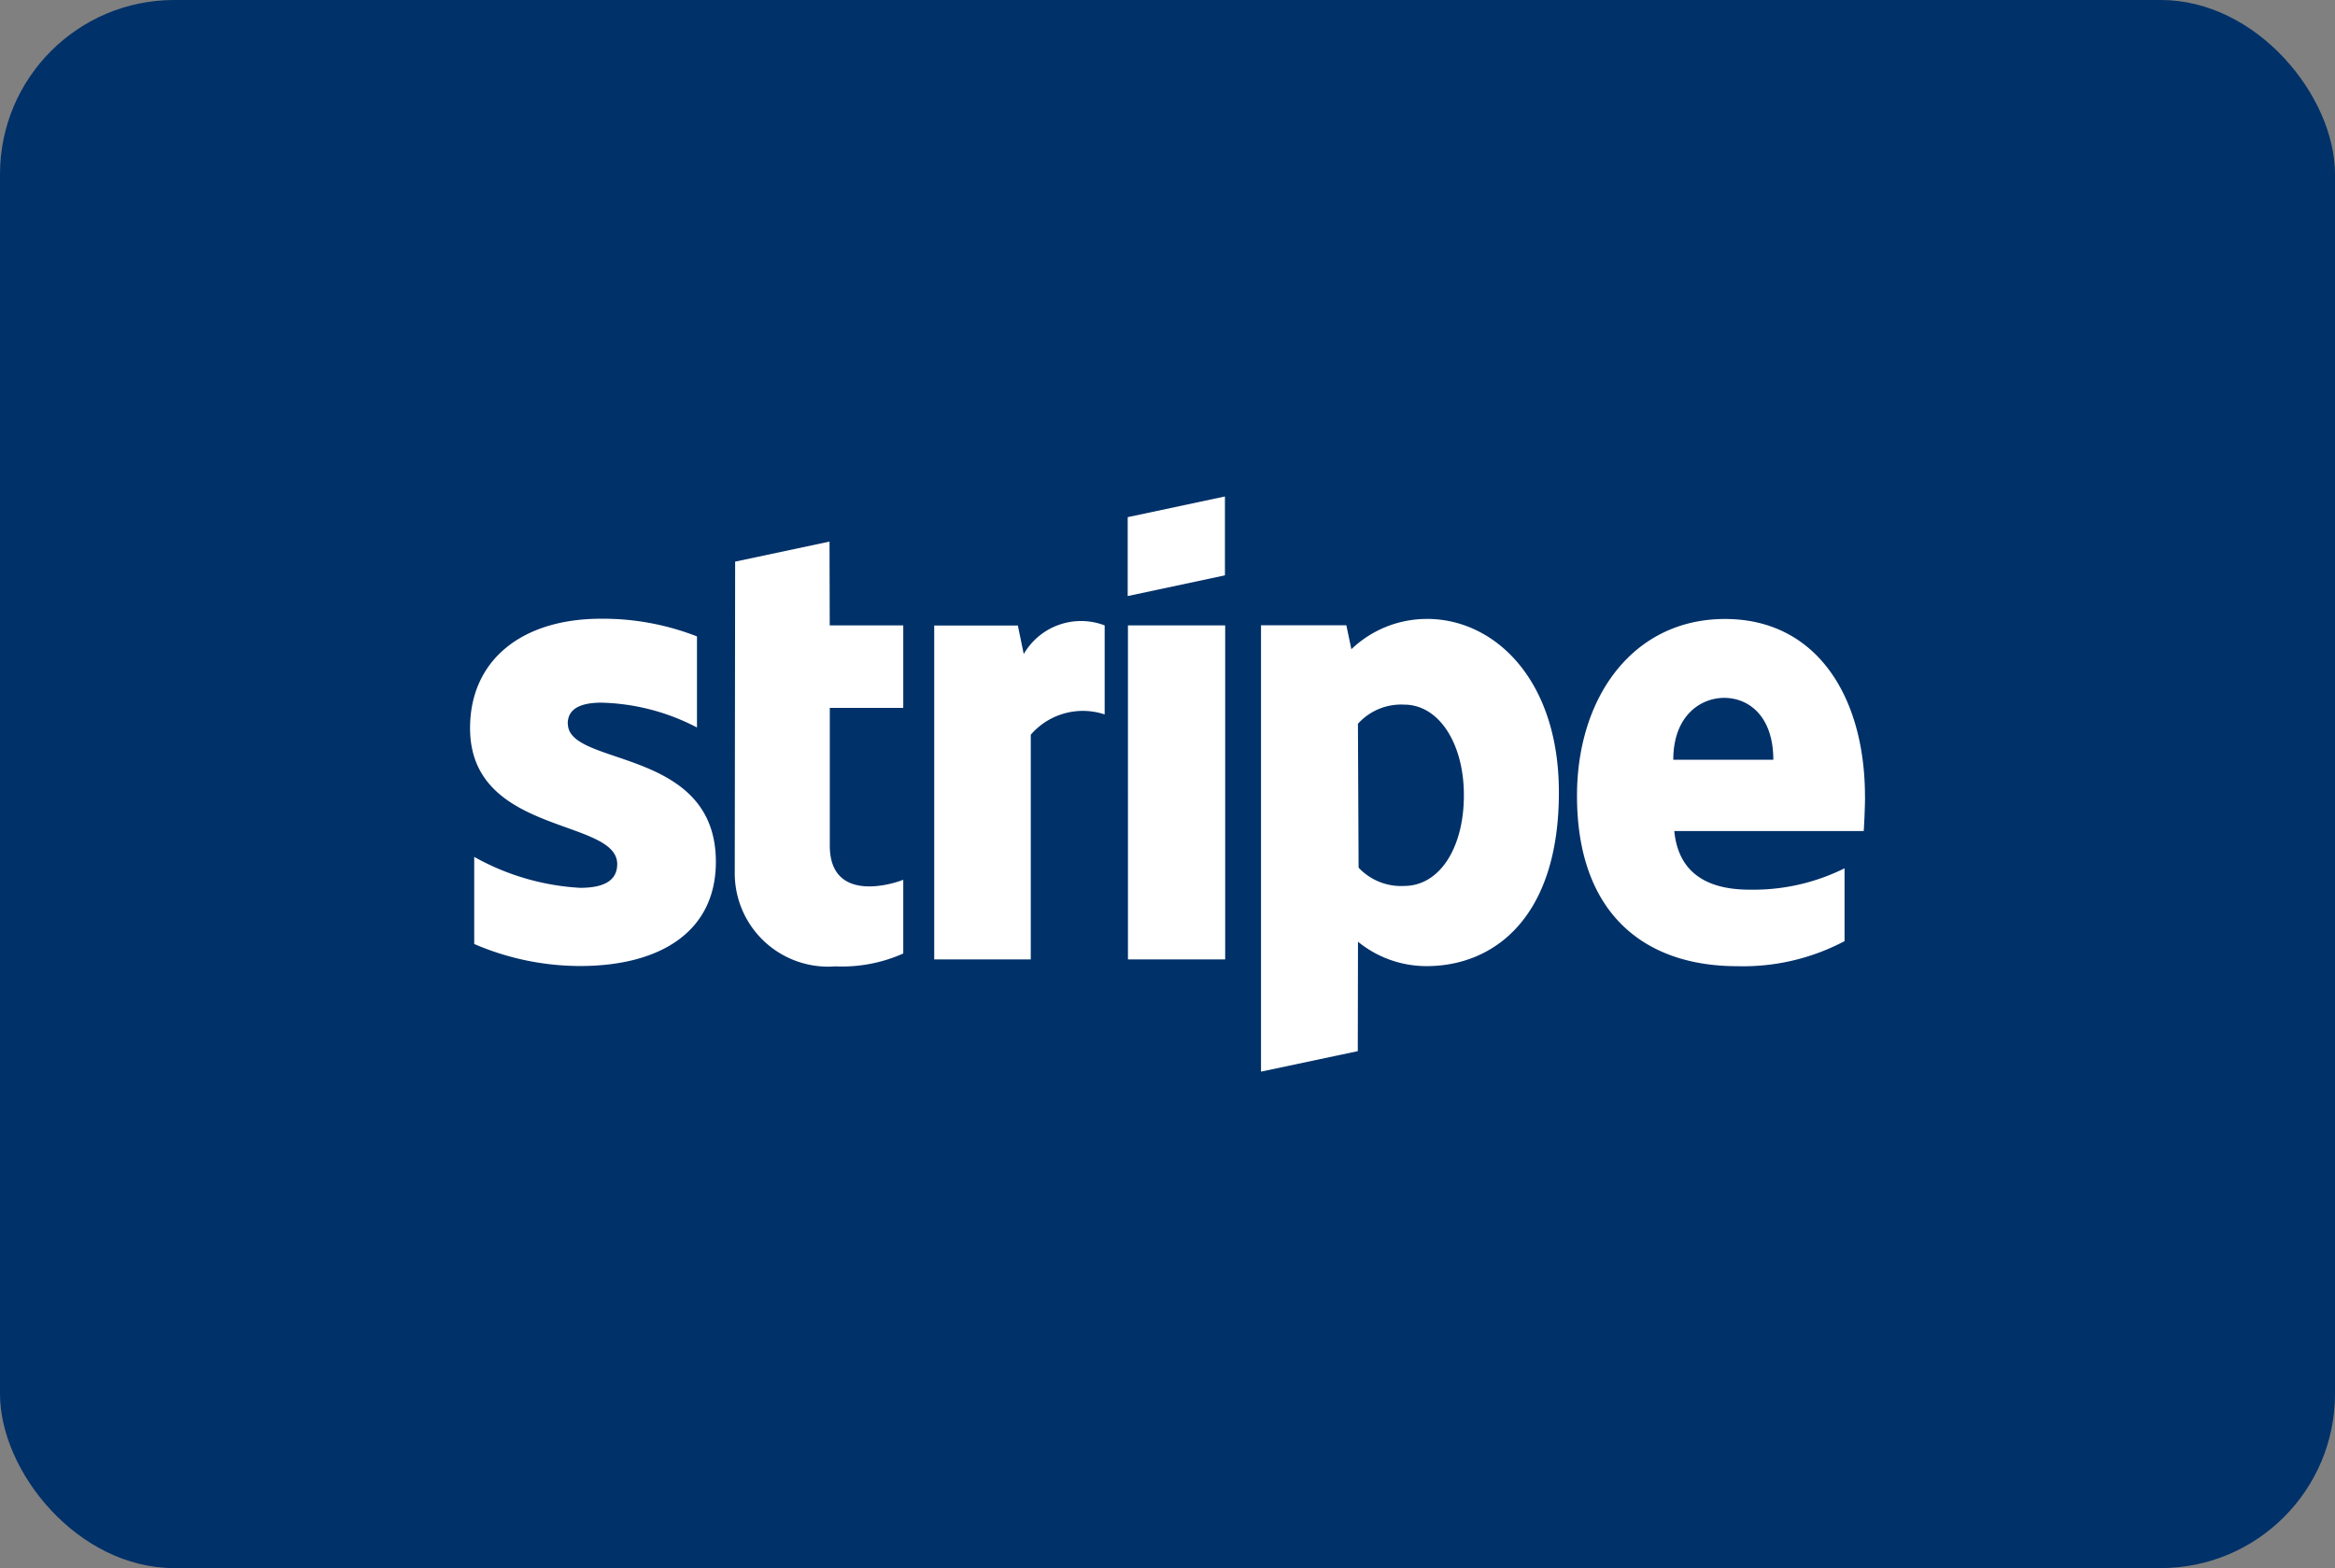 <?xml version="1.0" encoding="UTF-8"?>
<svg xmlns="http://www.w3.org/2000/svg" width="67" height="45" viewBox="0 0 67 45">
  <rect x="0" y="0" width="67" height="45" fill="#808080" stroke="none"/>
  <g id="Groupe_24107" data-name="Groupe 24107" transform="translate(-1160 -6275)">
    <g id="Groupe_24105" data-name="Groupe 24105" transform="translate(87)">
      <g id="Groupe_24103" data-name="Groupe 24103" transform="translate(548)">
        <rect id="Rectangle_5804" data-name="Rectangle 5804" width="67" height="45" rx="5" transform="translate(525 6275)" fill="#003169"></rect>
      </g>
    </g>
    <path id="stripe-svgrepo-com" d="M10.319,10.695l-2.708.575L7.6,20.177a2.679,2.679,0,0,0,2.883,2.708,4.32,4.32,0,0,0,1.952-.369V20.4c-.357.144-2.108.657-2.108-.982V15.467h2.108V13.1H10.325Zm5.573,3.227-.169-.819h-2.4v9.582h2.771V16.237a1.977,1.977,0,0,1,2.12-.582V13.1A1.9,1.9,0,0,0,15.892,13.922ZM21.665,9.4l-2.79.594v2.264l2.79-.594ZM2.807,15.924c0-.432.363-.6.944-.607a6.223,6.223,0,0,1,2.765.713V13.416a7.412,7.412,0,0,0-2.758-.507c-2.252,0-3.753,1.176-3.753,3.14,0,3.077,4.222,2.577,4.222,3.9,0,.513-.444.682-1.063.682a7.006,7.006,0,0,1-3.04-.888v2.5a7.7,7.7,0,0,0,3.034.632c2.308,0,3.9-.988,3.9-2.99,0-3.309-4.247-2.715-4.247-3.966ZM40.03,18.007c0-2.846-1.376-5.091-4.016-5.091s-4.247,2.245-4.247,5.073c0,3.346,1.9,4.891,4.6,4.891a6.222,6.222,0,0,0,3.077-.719V20.071a5.875,5.875,0,0,1-2.727.613c-1.082,0-2.033-.382-2.158-1.683h5.435c.013-.144.038-.726.038-.995Zm-5.5-1.051c0-1.251.769-1.776,1.464-1.776S37.4,15.7,37.4,16.956ZM27.47,12.915a3.13,3.13,0,0,0-2.177.869l-.144-.688H22.7v12.81l2.777-.588.006-3.14a3.112,3.112,0,0,0,1.964.7c1.989,0,3.8-1.451,3.8-4.979.006-3.227-1.833-4.985-3.784-4.985Zm-.663,7.662a1.668,1.668,0,0,1-1.307-.525l-.019-4.128a1.666,1.666,0,0,1,1.326-.55c1.013,0,1.714,1.138,1.714,2.589C28.527,19.458,27.839,20.577,26.807,20.577Zm-7.925,2.108h2.79V13.1h-2.79Z" transform="translate(1173.483 6279.847)" fill="#fff"></path>
  </g>
</svg>
